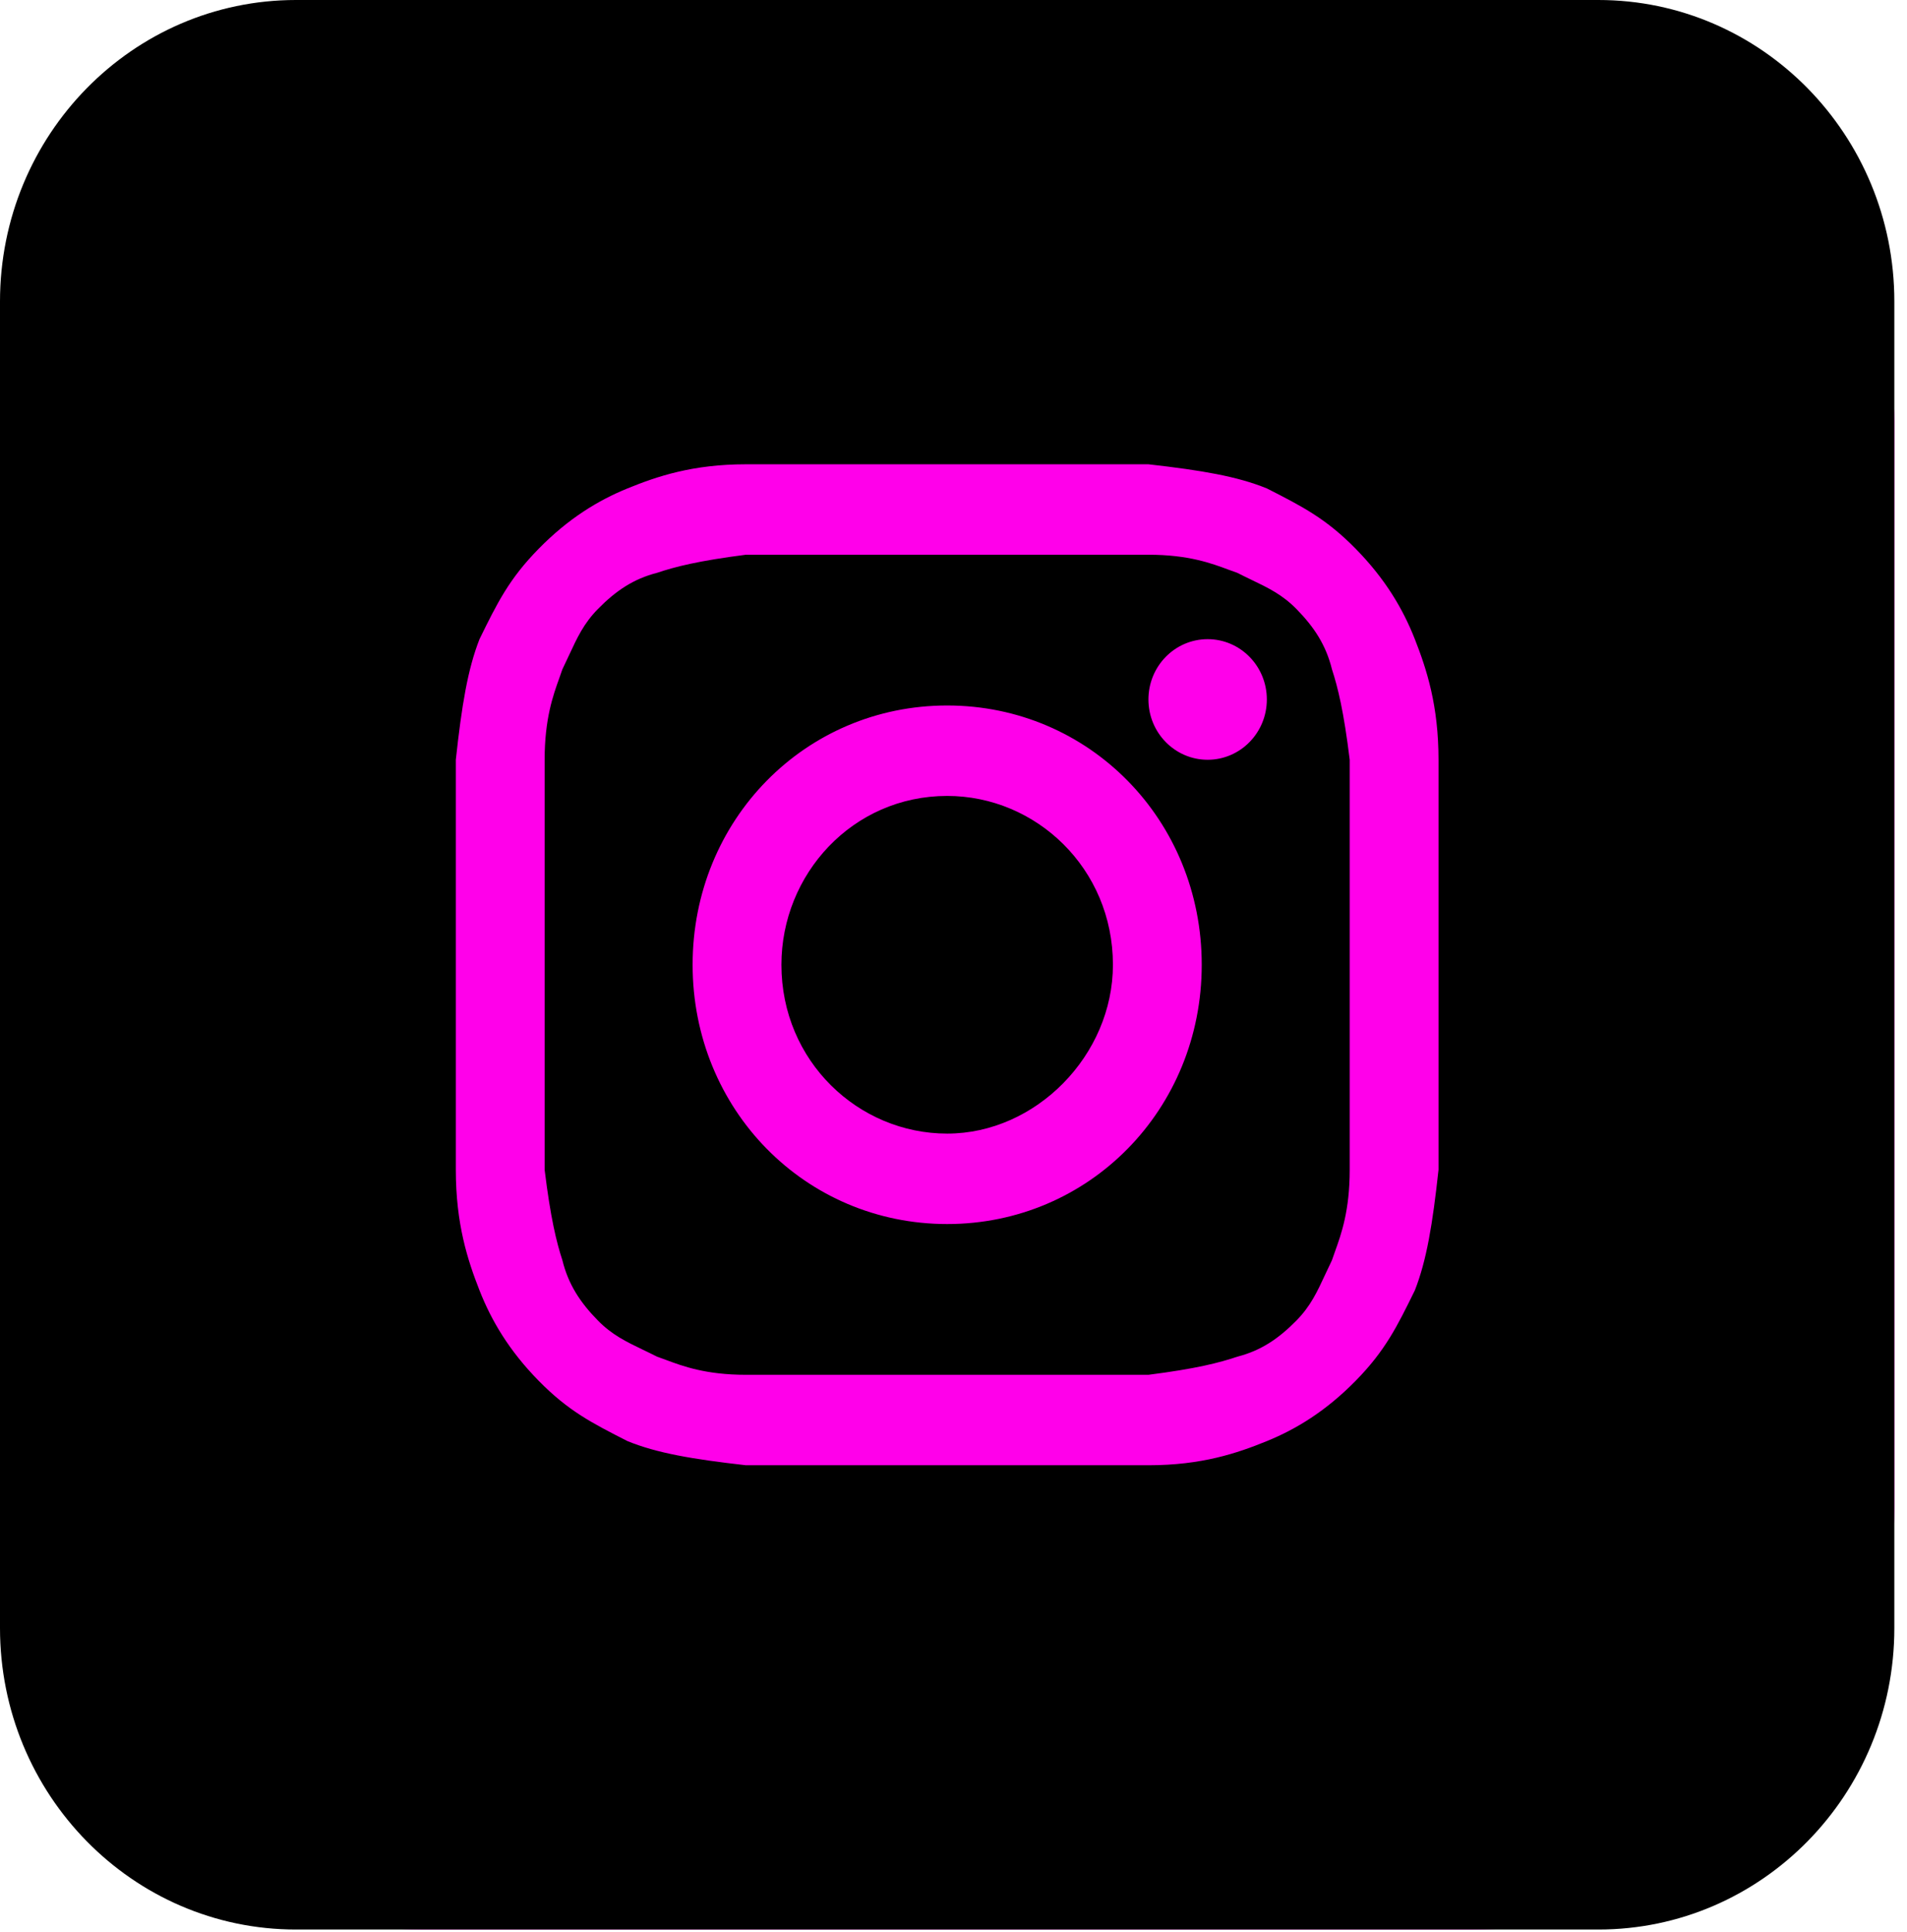 <?xml version="1.0" encoding="UTF-8" standalone="no"?><svg width='77' height='78' viewBox='0 0 77 78' fill='none' xmlns='http://www.w3.org/2000/svg'>
<rect width='76.489' height='77.886' rx='17' fill='#FF00EA'/>
<path d='M38.245 45.758C34.659 45.758 31.552 42.837 31.552 38.943C31.552 35.292 34.42 32.128 38.245 32.128C41.83 32.128 44.937 35.049 44.937 38.943C44.937 42.594 41.83 45.758 38.245 45.758Z' fill='black'/>
<path fill-rule='evenodd' clip-rule='evenodd' d='M46.371 22.392H30.117C28.205 22.636 27.249 22.879 26.532 23.122C25.576 23.366 24.859 23.852 24.142 24.583C23.574 25.16 23.306 25.738 22.982 26.437C22.897 26.621 22.807 26.814 22.708 27.017C22.671 27.13 22.628 27.248 22.582 27.376C22.332 28.071 21.991 29.022 21.991 30.668V47.218C22.23 49.165 22.469 50.139 22.708 50.869C22.947 51.843 23.425 52.573 24.142 53.303C24.709 53.881 25.277 54.154 25.962 54.484C26.143 54.571 26.333 54.662 26.532 54.763C26.643 54.801 26.76 54.844 26.885 54.891C27.568 55.146 28.501 55.494 30.117 55.494H46.371C48.284 55.25 49.24 55.007 49.957 54.763C50.913 54.52 51.63 54.033 52.347 53.303C52.915 52.725 53.183 52.148 53.507 51.449C53.592 51.265 53.682 51.072 53.781 50.869C53.818 50.756 53.861 50.637 53.907 50.51C54.157 49.814 54.498 48.864 54.498 47.218V30.668C54.259 28.72 54.02 27.747 53.781 27.017C53.542 26.043 53.064 25.313 52.347 24.583C51.78 24.005 51.212 23.732 50.526 23.402C50.346 23.315 50.156 23.224 49.957 23.122C49.846 23.085 49.729 23.041 49.604 22.995C48.921 22.74 47.988 22.392 46.371 22.392ZM38.245 28.477C32.508 28.477 27.966 33.101 27.966 38.943C27.966 44.784 32.508 49.409 38.245 49.409C43.981 49.409 48.523 44.784 48.523 38.943C48.523 33.101 43.981 28.477 38.245 28.477ZM51.152 28.234C51.152 29.578 50.082 30.668 48.762 30.668C47.442 30.668 46.371 29.578 46.371 28.234C46.371 26.889 47.442 25.8 48.762 25.8C50.082 25.8 51.152 26.889 51.152 28.234Z' fill='black'/>
<path fill-rule='evenodd' clip-rule='evenodd' d='M0 12.17C0 5.449 5.351 0 11.951 0H64.538C71.138 0 76.489 5.449 76.489 12.17V65.716C76.489 72.437 71.138 77.886 64.538 77.886H11.951C5.351 77.886 0 72.437 0 65.716V12.17ZM30.117 18.741H46.371C48.523 18.985 49.957 19.228 51.152 19.715C52.586 20.445 53.542 20.932 54.737 22.149C55.933 23.366 56.65 24.583 57.128 25.8C57.606 27.017 58.084 28.477 58.084 30.668V47.218C57.845 49.409 57.606 50.869 57.128 52.086C56.411 53.546 55.933 54.52 54.737 55.737C53.542 56.954 52.347 57.684 51.152 58.171C49.957 58.658 48.523 59.145 46.371 59.145H30.117C27.966 58.901 26.532 58.658 25.337 58.171C23.903 57.441 22.947 56.954 21.752 55.737C20.556 54.52 19.839 53.303 19.361 52.086C18.883 50.869 18.405 49.409 18.405 47.218V30.668C18.644 28.477 18.883 27.017 19.361 25.8C20.078 24.339 20.556 23.366 21.752 22.149C22.947 20.932 24.142 20.202 25.337 19.715C26.532 19.228 27.966 18.741 30.117 18.741Z' fill='black'/>
</svg>

